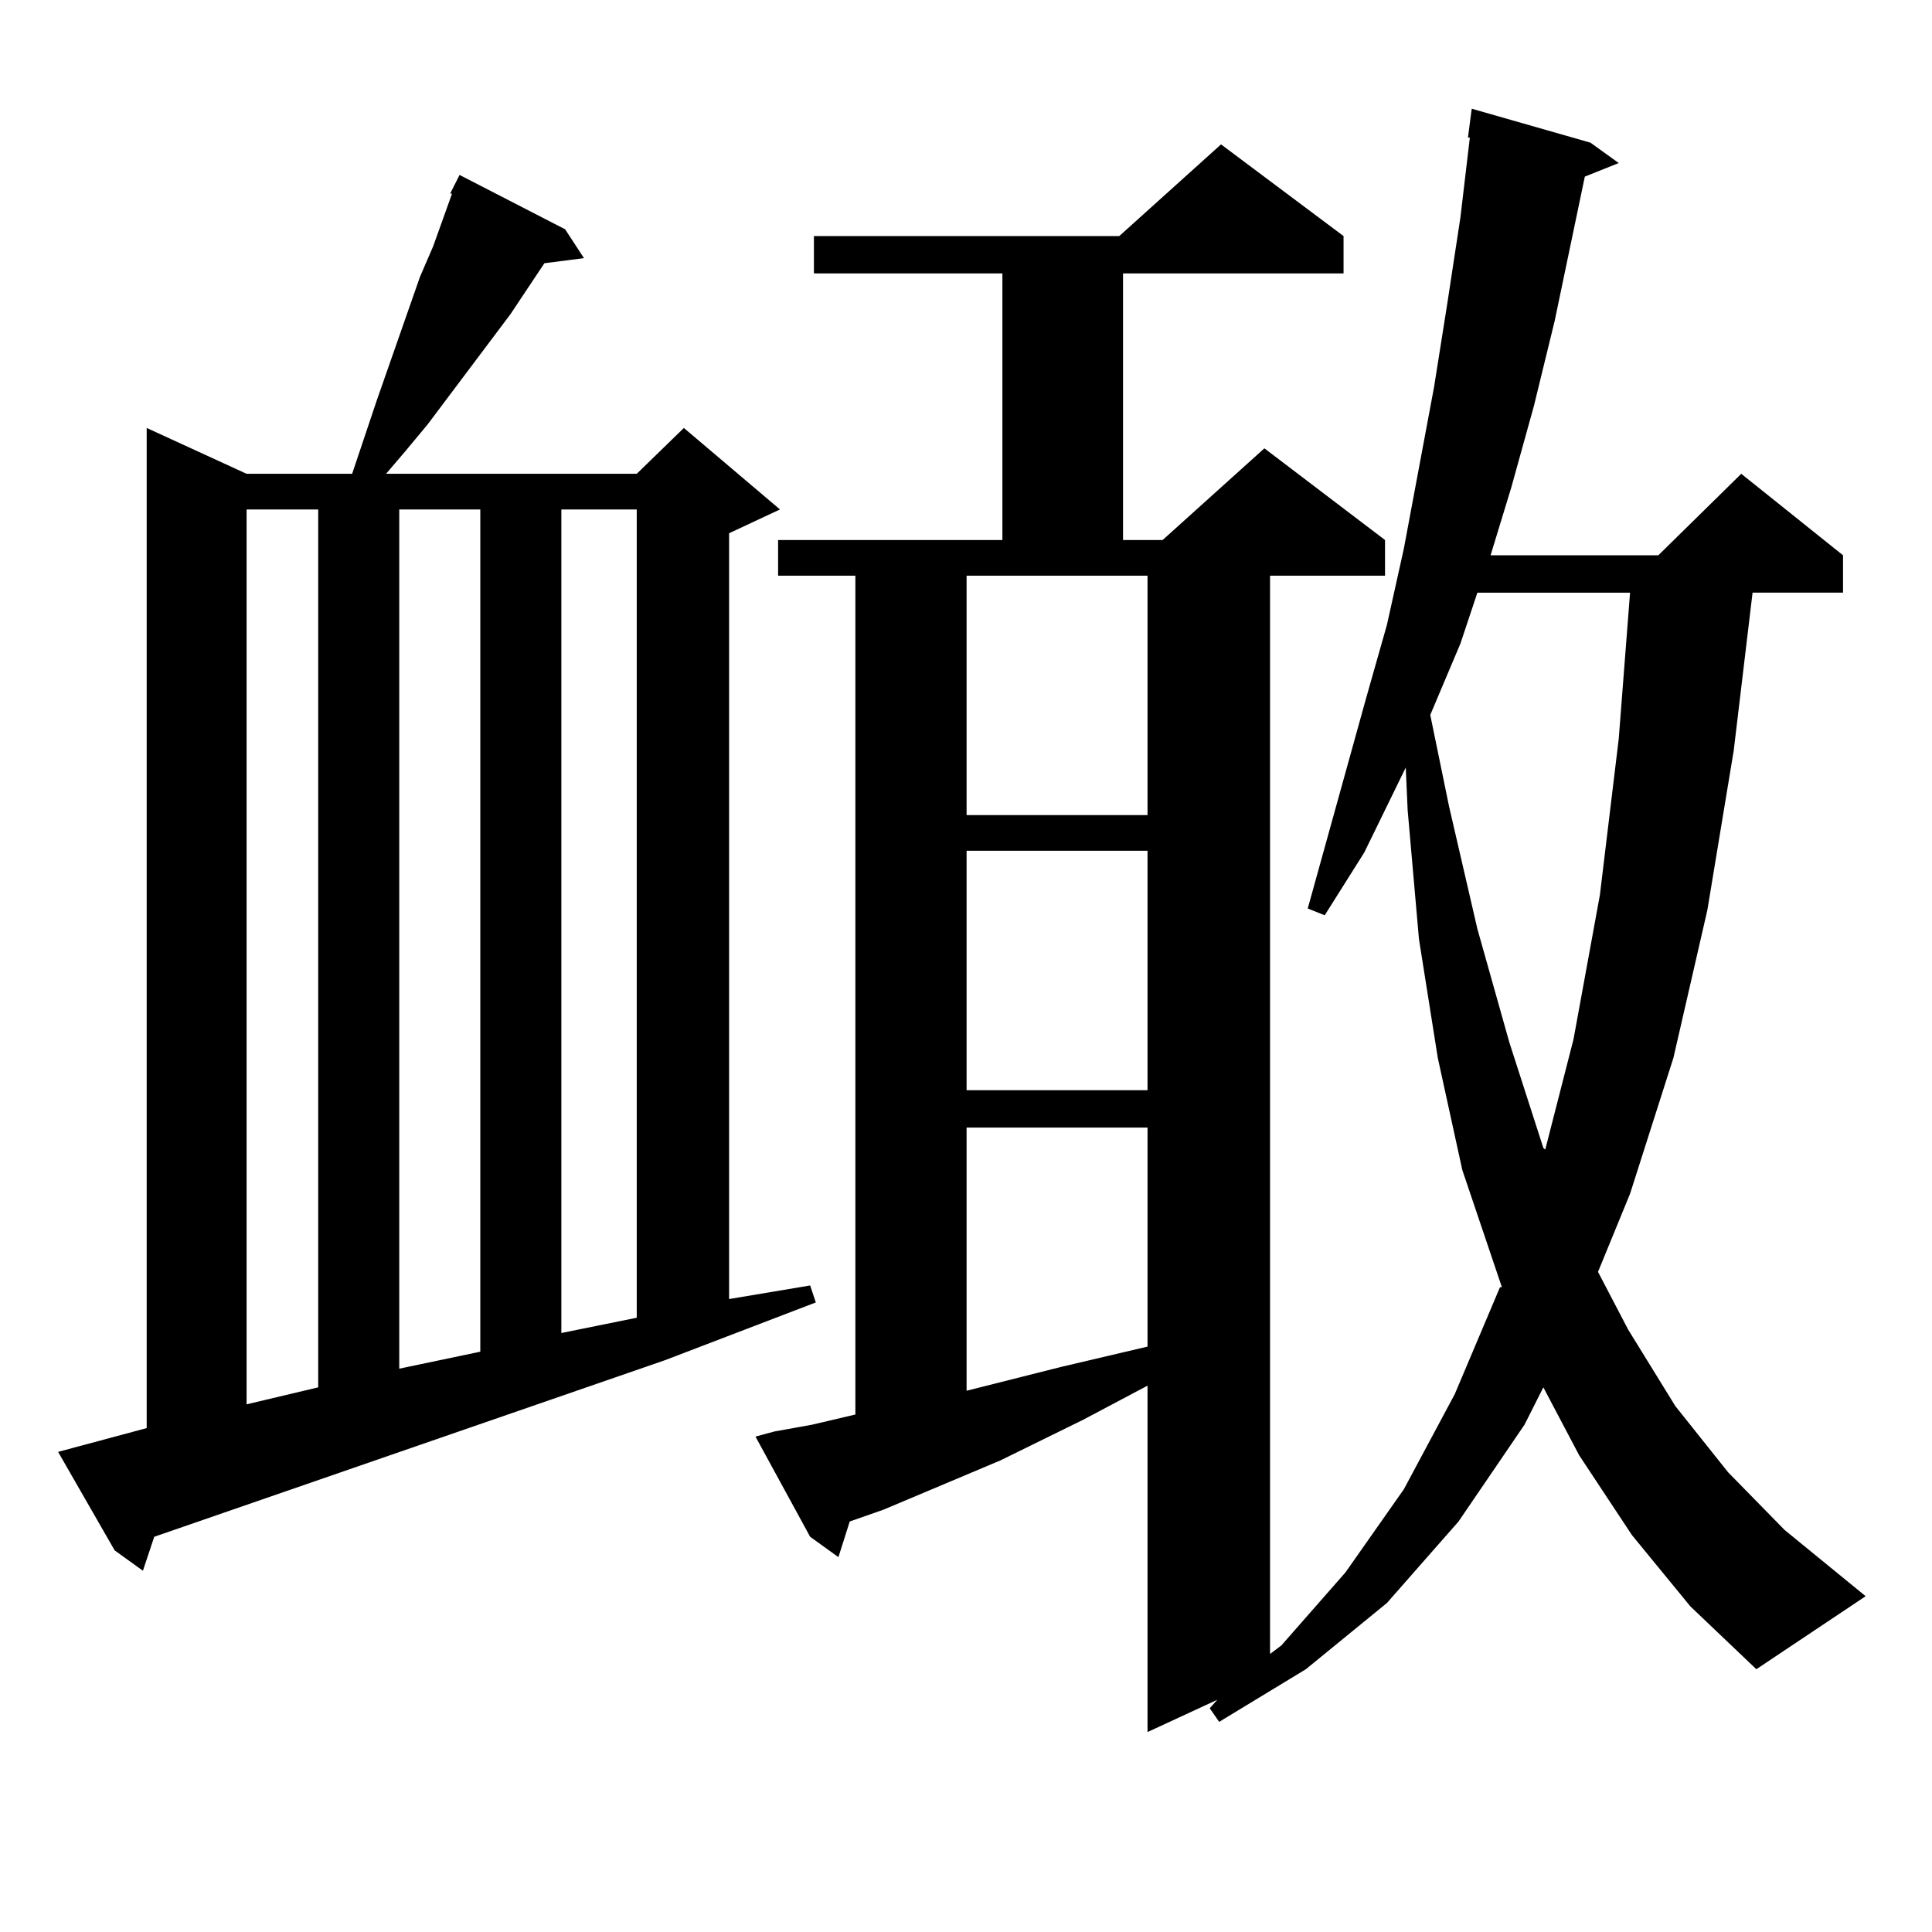 <?xml version="1.0" encoding="utf-8"?>
<!-- Generator: Adobe Illustrator 16.0.0, SVG Export Plug-In . SVG Version: 6.00 Build 0)  -->
<!DOCTYPE svg PUBLIC "-//W3C//DTD SVG 1.1//EN" "http://www.w3.org/Graphics/SVG/1.1/DTD/svg11.dtd">
<svg version="1.1" id="图层_1" xmlns="http://www.w3.org/2000/svg" xmlns:xlink="http://www.w3.org/1999/xlink" x="0px" y="0px"
	 width="1000px" height="1000px" viewBox="0 0 1000 1000" enable-background="new 0 0 1000 1000" xml:space="preserve">
<path d="M30.072,751.488l45.853-12.305V221.508l51.706,23.73h54.633l12.683-37.793l22.438-64.16l6.829-15.82l9.756-27.246h-0.976
	l4.878-9.668l54.633,28.125l9.756,14.941l-20.487,2.637l-17.561,26.367l-42.926,57.129l-11.707,14.063l-9.756,11.426h129.753
	l24.39-23.73l49.755,42.188L377.381,276v396.387l41.95-7.031l2.927,8.789l-78.047,29.883L79.827,795.434l-5.854,17.578
	L59.34,802.465L30.072,751.488z M127.631,263.695v463.184l37.072-8.789V263.695H127.631z M206.653,263.695v444.727l41.95-8.789
	V263.695H206.653z M290.554,263.695v426.27l39.023-7.91V263.695H290.554z M844.687,794.555l-27.316-41.309l-18.536-35.156
	l-9.756,19.336l-34.146,50.098l-37.072,42.188l-41.95,34.277l-44.877,27.246l-4.878-7.031l3.902-4.395l-36.097,16.699V717.211
	l-33.17,17.578l-42.926,21.094l-60.486,25.488l-17.561,6.152l-5.854,18.457l-14.634-10.547l-28.292-51.855l9.756-2.637l19.512-3.516
	l22.438-5.273v-434.18h-39.999v-18.457h116.095V141.527h-97.559v-19.336h158.045l52.682-47.461l63.413,47.461v19.336H581.278
	v137.988h20.487l52.682-47.461l62.438,47.461v18.457h-59.511v558.105l5.854-4.395l33.17-37.793l30.243-43.066l26.341-49.219
	l23.414-55.371h0.976l-20.487-60.645l-12.683-58.008l-9.756-61.523l-5.854-66.797l-0.976-21.973l-21.463,43.945l-20.487,32.52
	l-8.78-3.516l30.243-108.984l10.731-37.793l8.78-39.551l15.609-83.496l6.829-43.066l6.829-44.824l4.878-41.309h-0.976l1.951-14.941
	l61.462,17.578l14.634,10.547l-17.561,7.031l-15.609,74.707l-10.731,43.945l-11.707,42.188l-10.731,35.156h86.827l42.926-42.188
	l52.682,42.188v19.336h-46.828l-9.756,81.738l-13.658,82.617l-17.561,76.465l-22.438,70.313l-16.585,40.43l15.609,29.883
	l24.39,39.551l27.316,34.277l29.268,29.883l41.95,34.277l-56.584,37.793l-34.146-32.52L844.687,794.555z M500.305,297.973v123.926
	h93.656V297.973H500.305z M500.305,440.355v123.926h93.656V440.355H500.305z M500.305,583.617v136.23l24.39-6.152l24.39-6.152
	l44.877-10.547V583.617H500.305z M764.688,306.762l-8.78,26.367l-15.609,36.914l9.756,47.461l14.634,63.281l16.585,58.887
	l17.561,54.492l0.976,0.879l14.634-57.129l13.658-74.707l9.756-80.859l5.854-75.586H764.688z"/>
</svg>
